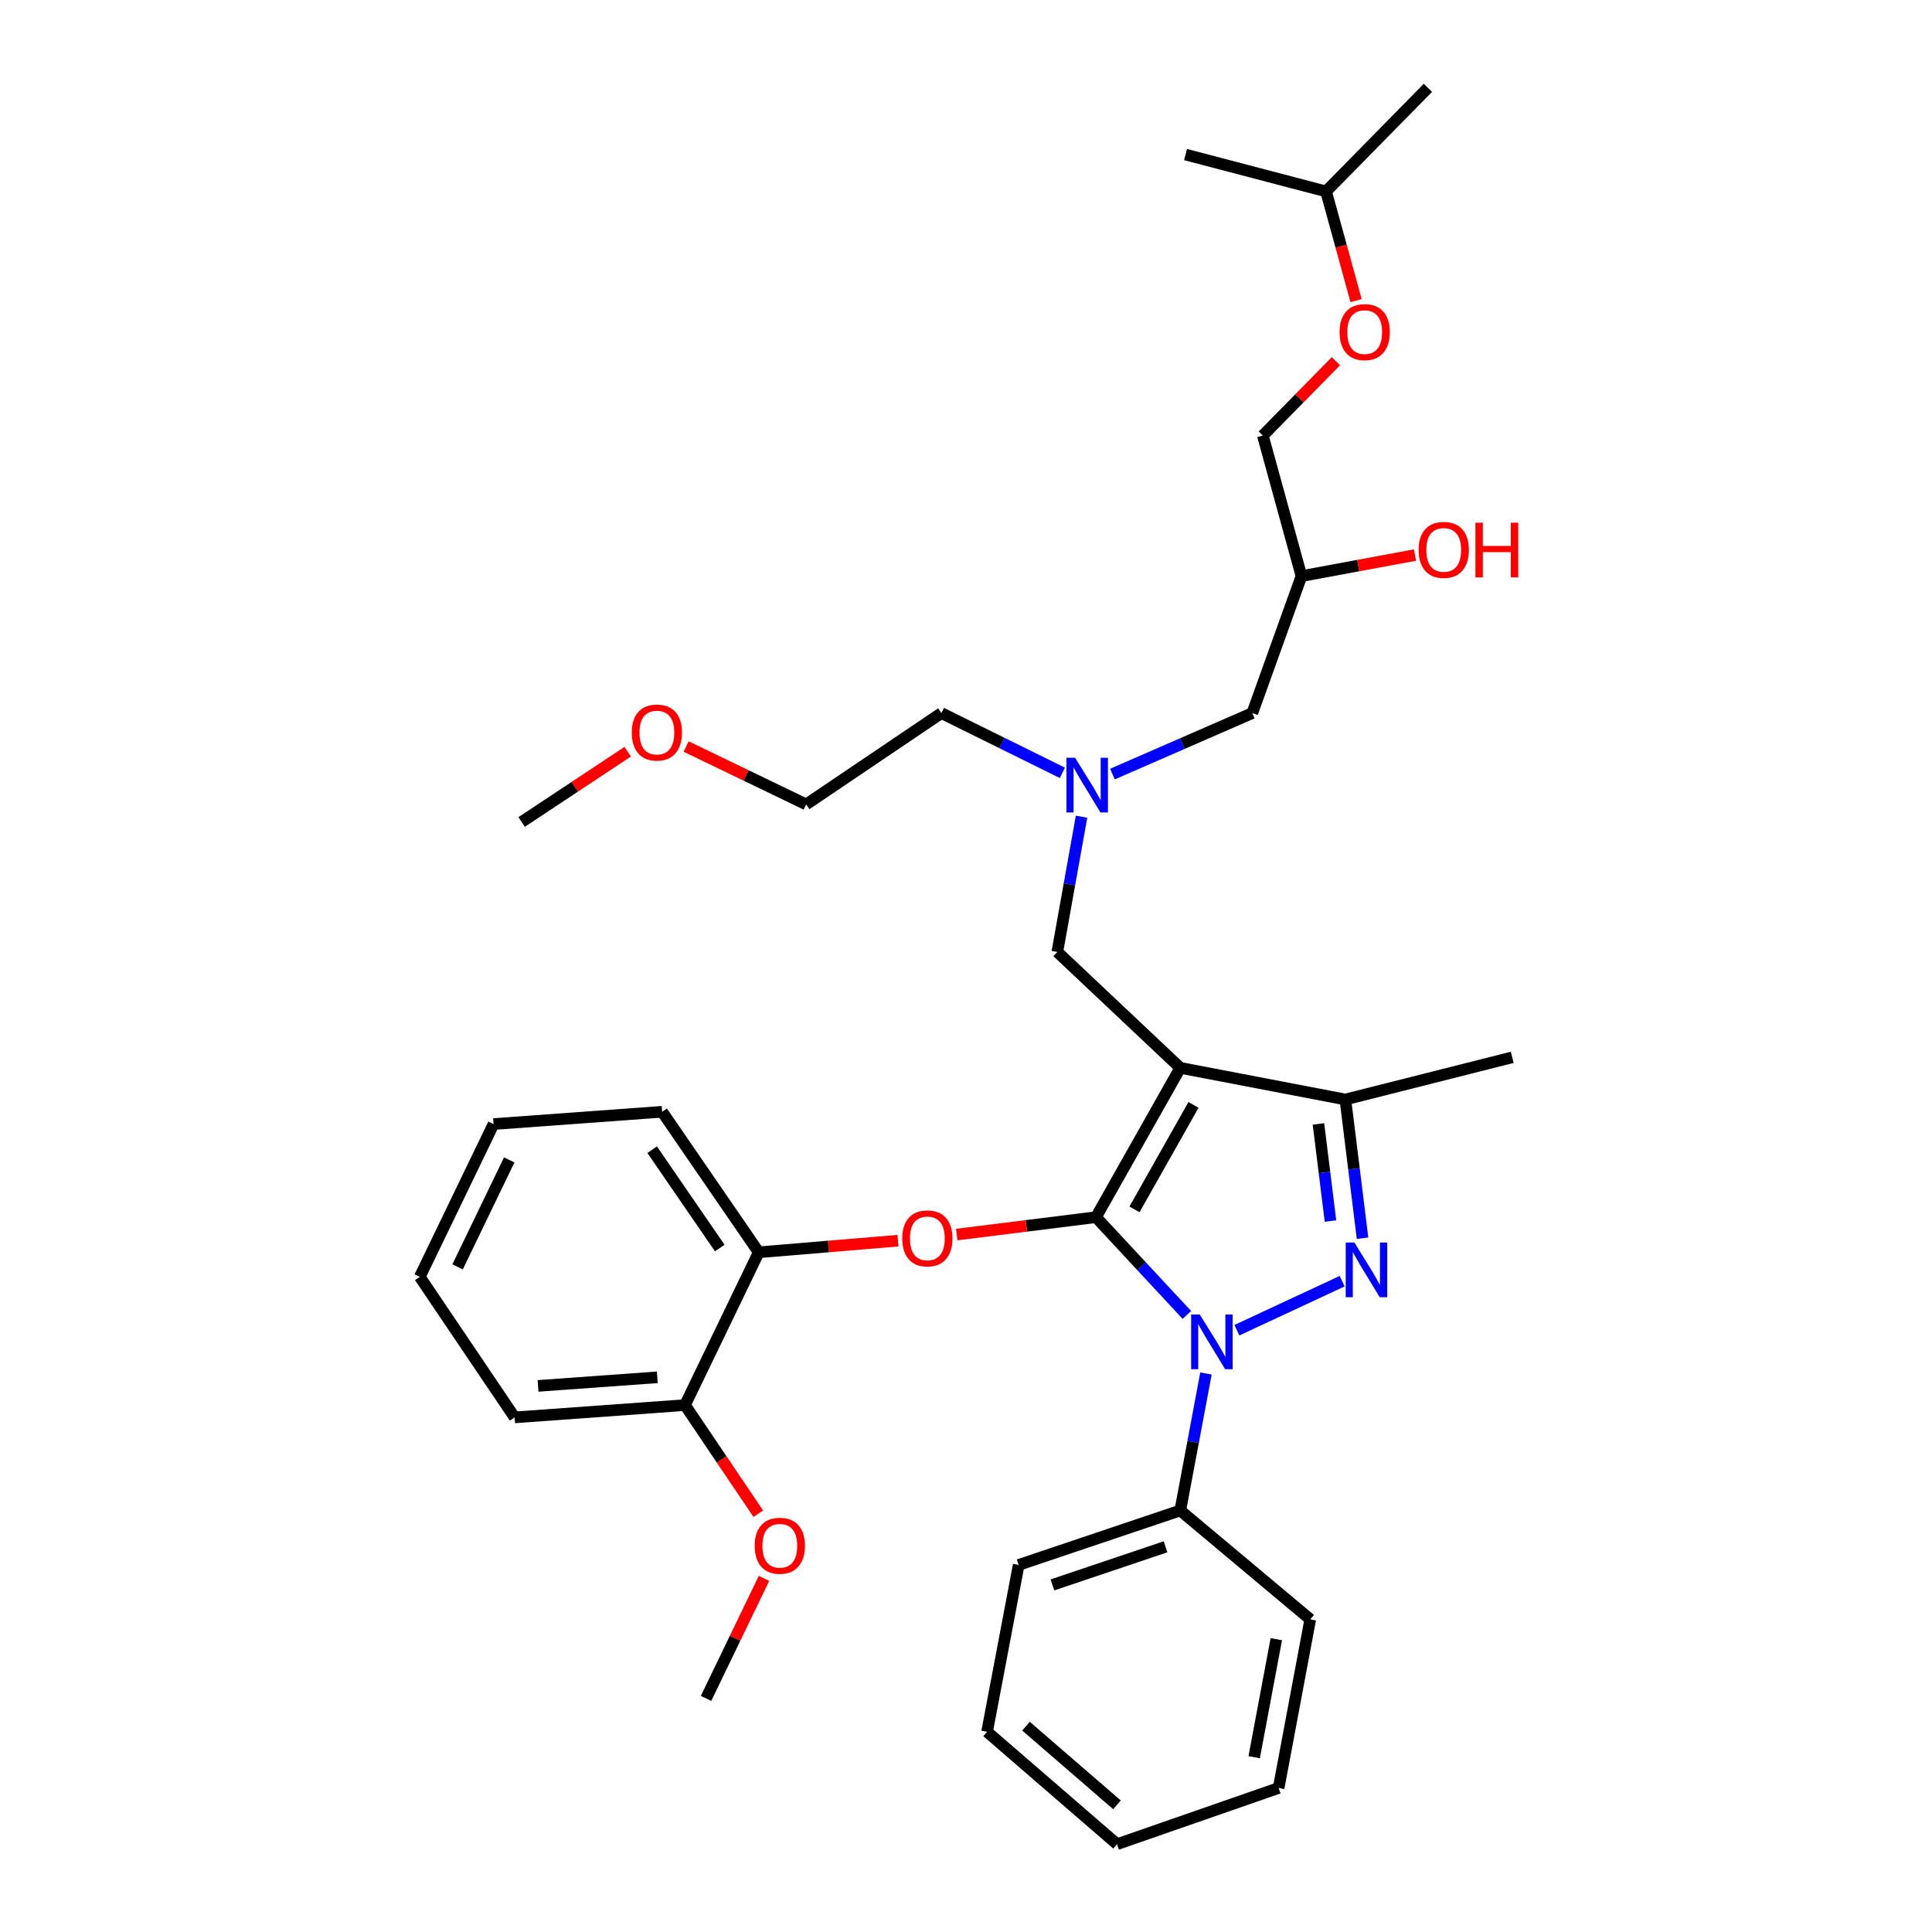<?xml version='1.0' encoding='iso-8859-1'?>
<svg version='1.1' baseProfile='full'
              xmlns='http://www.w3.org/2000/svg'
                      xmlns:rdkit='http://www.rdkit.org/xml'
                      xmlns:xlink='http://www.w3.org/1999/xlink'
                  xml:space='preserve'
width='1000px' height='1000px' viewBox='0 0 1000 1000'>
<!-- END OF HEADER -->
<rect style='opacity:1.0;fill:#FFFFFF;stroke:none' width='1000' height='1000' x='0' y='0'> </rect>
<path class='bond-0' d='M 549.885,400.022 L 518.577,384.556' style='fill:none;fill-rule:evenodd;stroke:#0000FF;stroke-width:6px;stroke-linecap:butt;stroke-linejoin:miter;stroke-opacity:1' />
<path class='bond-0' d='M 518.577,384.556 L 487.27,369.09' style='fill:none;fill-rule:evenodd;stroke:#000000;stroke-width:6px;stroke-linecap:butt;stroke-linejoin:miter;stroke-opacity:1' />
<path class='bond-1' d='M 575.8,400.665 L 611.993,384.878' style='fill:none;fill-rule:evenodd;stroke:#0000FF;stroke-width:6px;stroke-linecap:butt;stroke-linejoin:miter;stroke-opacity:1' />
<path class='bond-1' d='M 611.993,384.878 L 648.186,369.09' style='fill:none;fill-rule:evenodd;stroke:#000000;stroke-width:6px;stroke-linecap:butt;stroke-linejoin:miter;stroke-opacity:1' />
<path class='bond-2' d='M 559.803,422.72 L 553.538,457.725' style='fill:none;fill-rule:evenodd;stroke:#0000FF;stroke-width:6px;stroke-linecap:butt;stroke-linejoin:miter;stroke-opacity:1' />
<path class='bond-2' d='M 553.538,457.725 L 547.274,492.729' style='fill:none;fill-rule:evenodd;stroke:#000000;stroke-width:6px;stroke-linecap:butt;stroke-linejoin:miter;stroke-opacity:1' />
<path class='bond-3' d='M 648.186,369.09 L 673.638,298.184' style='fill:none;fill-rule:evenodd;stroke:#000000;stroke-width:6px;stroke-linecap:butt;stroke-linejoin:miter;stroke-opacity:1' />
<path class='bond-4' d='M 673.638,298.184 L 703.022,292.743' style='fill:none;fill-rule:evenodd;stroke:#000000;stroke-width:6px;stroke-linecap:butt;stroke-linejoin:miter;stroke-opacity:1' />
<path class='bond-4' d='M 703.022,292.743 L 732.406,287.302' style='fill:none;fill-rule:evenodd;stroke:#FF0000;stroke-width:6px;stroke-linecap:butt;stroke-linejoin:miter;stroke-opacity:1' />
<path class='bond-5' d='M 673.638,298.184 L 653.637,225.449' style='fill:none;fill-rule:evenodd;stroke:#000000;stroke-width:6px;stroke-linecap:butt;stroke-linejoin:miter;stroke-opacity:1' />
<path class='bond-6' d='M 701.907,155.613 L 694.138,127.349' style='fill:none;fill-rule:evenodd;stroke:#FF0000;stroke-width:6px;stroke-linecap:butt;stroke-linejoin:miter;stroke-opacity:1' />
<path class='bond-6' d='M 694.138,127.349 L 686.369,99.085' style='fill:none;fill-rule:evenodd;stroke:#000000;stroke-width:6px;stroke-linecap:butt;stroke-linejoin:miter;stroke-opacity:1' />
<path class='bond-7' d='M 691.481,186.955 L 672.559,206.202' style='fill:none;fill-rule:evenodd;stroke:#FF0000;stroke-width:6px;stroke-linecap:butt;stroke-linejoin:miter;stroke-opacity:1' />
<path class='bond-7' d='M 672.559,206.202 L 653.637,225.449' style='fill:none;fill-rule:evenodd;stroke:#000000;stroke-width:6px;stroke-linecap:butt;stroke-linejoin:miter;stroke-opacity:1' />
<path class='bond-8' d='M 686.369,99.085 L 739.093,45.455' style='fill:none;fill-rule:evenodd;stroke:#000000;stroke-width:6px;stroke-linecap:butt;stroke-linejoin:miter;stroke-opacity:1' />
<path class='bond-9' d='M 686.369,99.085 L 613.634,79.998' style='fill:none;fill-rule:evenodd;stroke:#000000;stroke-width:6px;stroke-linecap:butt;stroke-linejoin:miter;stroke-opacity:1' />
<path class='bond-10' d='M 547.274,492.729 L 610.909,552.725' style='fill:none;fill-rule:evenodd;stroke:#000000;stroke-width:6px;stroke-linecap:butt;stroke-linejoin:miter;stroke-opacity:1' />
<path class='bond-11' d='M 614.327,680.622 L 590.801,655.313' style='fill:none;fill-rule:evenodd;stroke:#0000FF;stroke-width:6px;stroke-linecap:butt;stroke-linejoin:miter;stroke-opacity:1' />
<path class='bond-11' d='M 590.801,655.313 L 567.275,630.004' style='fill:none;fill-rule:evenodd;stroke:#000000;stroke-width:6px;stroke-linecap:butt;stroke-linejoin:miter;stroke-opacity:1' />
<path class='bond-12' d='M 640.217,688.514 L 694.686,663.141' style='fill:none;fill-rule:evenodd;stroke:#0000FF;stroke-width:6px;stroke-linecap:butt;stroke-linejoin:miter;stroke-opacity:1' />
<path class='bond-13' d='M 624.2,710.925 L 617.554,746.373' style='fill:none;fill-rule:evenodd;stroke:#0000FF;stroke-width:6px;stroke-linecap:butt;stroke-linejoin:miter;stroke-opacity:1' />
<path class='bond-13' d='M 617.554,746.373 L 610.909,781.821' style='fill:none;fill-rule:evenodd;stroke:#000000;stroke-width:6px;stroke-linecap:butt;stroke-linejoin:miter;stroke-opacity:1' />
<path class='bond-14' d='M 567.275,630.004 L 531.236,634.506' style='fill:none;fill-rule:evenodd;stroke:#000000;stroke-width:6px;stroke-linecap:butt;stroke-linejoin:miter;stroke-opacity:1' />
<path class='bond-14' d='M 531.236,634.506 L 495.198,639.008' style='fill:none;fill-rule:evenodd;stroke:#FF0000;stroke-width:6px;stroke-linecap:butt;stroke-linejoin:miter;stroke-opacity:1' />
<path class='bond-15' d='M 567.275,630.004 L 610.909,552.725' style='fill:none;fill-rule:evenodd;stroke:#000000;stroke-width:6px;stroke-linecap:butt;stroke-linejoin:miter;stroke-opacity:1' />
<path class='bond-15' d='M 587.212,625.974 L 617.756,571.878' style='fill:none;fill-rule:evenodd;stroke:#000000;stroke-width:6px;stroke-linecap:butt;stroke-linejoin:miter;stroke-opacity:1' />
<path class='bond-16' d='M 610.909,552.725 L 696.365,569.095' style='fill:none;fill-rule:evenodd;stroke:#000000;stroke-width:6px;stroke-linecap:butt;stroke-linejoin:miter;stroke-opacity:1' />
<path class='bond-17' d='M 696.365,569.095 L 782.727,547.274' style='fill:none;fill-rule:evenodd;stroke:#000000;stroke-width:6px;stroke-linecap:butt;stroke-linejoin:miter;stroke-opacity:1' />
<path class='bond-18' d='M 696.365,569.095 L 700.807,604.995' style='fill:none;fill-rule:evenodd;stroke:#000000;stroke-width:6px;stroke-linecap:butt;stroke-linejoin:miter;stroke-opacity:1' />
<path class='bond-18' d='M 700.807,604.995 L 705.249,640.895' style='fill:none;fill-rule:evenodd;stroke:#0000FF;stroke-width:6px;stroke-linecap:butt;stroke-linejoin:miter;stroke-opacity:1' />
<path class='bond-18' d='M 682.435,581.753 L 685.544,606.883' style='fill:none;fill-rule:evenodd;stroke:#000000;stroke-width:6px;stroke-linecap:butt;stroke-linejoin:miter;stroke-opacity:1' />
<path class='bond-18' d='M 685.544,606.883 L 688.654,632.014' style='fill:none;fill-rule:evenodd;stroke:#0000FF;stroke-width:6px;stroke-linecap:butt;stroke-linejoin:miter;stroke-opacity:1' />
<path class='bond-19' d='M 355.143,386.393 L 386.206,401.378' style='fill:none;fill-rule:evenodd;stroke:#FF0000;stroke-width:6px;stroke-linecap:butt;stroke-linejoin:miter;stroke-opacity:1' />
<path class='bond-19' d='M 386.206,401.378 L 417.269,416.363' style='fill:none;fill-rule:evenodd;stroke:#000000;stroke-width:6px;stroke-linecap:butt;stroke-linejoin:miter;stroke-opacity:1' />
<path class='bond-20' d='M 324.899,389.088 L 297.448,407.271' style='fill:none;fill-rule:evenodd;stroke:#FF0000;stroke-width:6px;stroke-linecap:butt;stroke-linejoin:miter;stroke-opacity:1' />
<path class='bond-20' d='M 297.448,407.271 L 269.997,425.454' style='fill:none;fill-rule:evenodd;stroke:#000000;stroke-width:6px;stroke-linecap:butt;stroke-linejoin:miter;stroke-opacity:1' />
<path class='bond-21' d='M 487.27,369.09 L 417.269,416.363' style='fill:none;fill-rule:evenodd;stroke:#000000;stroke-width:6px;stroke-linecap:butt;stroke-linejoin:miter;stroke-opacity:1' />
<path class='bond-22' d='M 464.809,642.173 L 428.766,645.18' style='fill:none;fill-rule:evenodd;stroke:#FF0000;stroke-width:6px;stroke-linecap:butt;stroke-linejoin:miter;stroke-opacity:1' />
<path class='bond-22' d='M 428.766,645.18 L 392.722,648.186' style='fill:none;fill-rule:evenodd;stroke:#000000;stroke-width:6px;stroke-linecap:butt;stroke-linejoin:miter;stroke-opacity:1' />
<path class='bond-23' d='M 255.456,581.817 L 217.273,660.908' style='fill:none;fill-rule:evenodd;stroke:#000000;stroke-width:6px;stroke-linecap:butt;stroke-linejoin:miter;stroke-opacity:1' />
<path class='bond-23' d='M 263.578,600.366 L 236.85,655.73' style='fill:none;fill-rule:evenodd;stroke:#000000;stroke-width:6px;stroke-linecap:butt;stroke-linejoin:miter;stroke-opacity:1' />
<path class='bond-24' d='M 255.456,581.817 L 342.723,575.451' style='fill:none;fill-rule:evenodd;stroke:#000000;stroke-width:6px;stroke-linecap:butt;stroke-linejoin:miter;stroke-opacity:1' />
<path class='bond-25' d='M 217.273,660.908 L 266.366,733.634' style='fill:none;fill-rule:evenodd;stroke:#000000;stroke-width:6px;stroke-linecap:butt;stroke-linejoin:miter;stroke-opacity:1' />
<path class='bond-26' d='M 266.366,733.634 L 354.548,727.277' style='fill:none;fill-rule:evenodd;stroke:#000000;stroke-width:6px;stroke-linecap:butt;stroke-linejoin:miter;stroke-opacity:1' />
<path class='bond-26' d='M 278.488,717.341 L 340.215,712.891' style='fill:none;fill-rule:evenodd;stroke:#000000;stroke-width:6px;stroke-linecap:butt;stroke-linejoin:miter;stroke-opacity:1' />
<path class='bond-27' d='M 610.909,781.821 L 527.272,809.999' style='fill:none;fill-rule:evenodd;stroke:#000000;stroke-width:6px;stroke-linecap:butt;stroke-linejoin:miter;stroke-opacity:1' />
<path class='bond-27' d='M 603.273,800.622 L 544.728,820.347' style='fill:none;fill-rule:evenodd;stroke:#000000;stroke-width:6px;stroke-linecap:butt;stroke-linejoin:miter;stroke-opacity:1' />
<path class='bond-28' d='M 610.909,781.821 L 678.184,838.186' style='fill:none;fill-rule:evenodd;stroke:#000000;stroke-width:6px;stroke-linecap:butt;stroke-linejoin:miter;stroke-opacity:1' />
<path class='bond-29' d='M 527.272,809.999 L 510.911,896.37' style='fill:none;fill-rule:evenodd;stroke:#000000;stroke-width:6px;stroke-linecap:butt;stroke-linejoin:miter;stroke-opacity:1' />
<path class='bond-30' d='M 510.911,896.37 L 578.185,954.545' style='fill:none;fill-rule:evenodd;stroke:#000000;stroke-width:6px;stroke-linecap:butt;stroke-linejoin:miter;stroke-opacity:1' />
<path class='bond-30' d='M 531.061,893.463 L 578.154,934.186' style='fill:none;fill-rule:evenodd;stroke:#000000;stroke-width:6px;stroke-linecap:butt;stroke-linejoin:miter;stroke-opacity:1' />
<path class='bond-31' d='M 578.185,954.545 L 661.822,925.453' style='fill:none;fill-rule:evenodd;stroke:#000000;stroke-width:6px;stroke-linecap:butt;stroke-linejoin:miter;stroke-opacity:1' />
<path class='bond-32' d='M 661.822,925.453 L 678.184,838.186' style='fill:none;fill-rule:evenodd;stroke:#000000;stroke-width:6px;stroke-linecap:butt;stroke-linejoin:miter;stroke-opacity:1' />
<path class='bond-32' d='M 649.161,909.529 L 660.614,848.442' style='fill:none;fill-rule:evenodd;stroke:#000000;stroke-width:6px;stroke-linecap:butt;stroke-linejoin:miter;stroke-opacity:1' />
<path class='bond-33' d='M 354.548,727.277 L 392.722,648.186' style='fill:none;fill-rule:evenodd;stroke:#000000;stroke-width:6px;stroke-linecap:butt;stroke-linejoin:miter;stroke-opacity:1' />
<path class='bond-34' d='M 354.548,727.277 L 373.518,755.383' style='fill:none;fill-rule:evenodd;stroke:#000000;stroke-width:6px;stroke-linecap:butt;stroke-linejoin:miter;stroke-opacity:1' />
<path class='bond-34' d='M 373.518,755.383 L 392.488,783.489' style='fill:none;fill-rule:evenodd;stroke:#FF0000;stroke-width:6px;stroke-linecap:butt;stroke-linejoin:miter;stroke-opacity:1' />
<path class='bond-35' d='M 392.722,648.186 L 342.723,575.451' style='fill:none;fill-rule:evenodd;stroke:#000000;stroke-width:6px;stroke-linecap:butt;stroke-linejoin:miter;stroke-opacity:1' />
<path class='bond-35' d='M 372.549,645.988 L 337.55,595.074' style='fill:none;fill-rule:evenodd;stroke:#000000;stroke-width:6px;stroke-linecap:butt;stroke-linejoin:miter;stroke-opacity:1' />
<path class='bond-36' d='M 395.447,816.959 L 380.449,848.026' style='fill:none;fill-rule:evenodd;stroke:#FF0000;stroke-width:6px;stroke-linecap:butt;stroke-linejoin:miter;stroke-opacity:1' />
<path class='bond-36' d='M 380.449,848.026 L 365.45,879.094' style='fill:none;fill-rule:evenodd;stroke:#000000;stroke-width:6px;stroke-linecap:butt;stroke-linejoin:miter;stroke-opacity:1' />
<path  class='atom-0' d='M 556.47 392.207
L 565.75 407.207
Q 566.67 408.687, 568.15 411.367
Q 569.63 414.047, 569.71 414.207
L 569.71 392.207
L 573.47 392.207
L 573.47 420.527
L 569.59 420.527
L 559.63 404.127
Q 558.47 402.207, 557.23 400.007
Q 556.03 397.807, 555.67 397.127
L 555.67 420.527
L 551.99 420.527
L 551.99 392.207
L 556.47 392.207
' fill='#0000FF'/>
<path  class='atom-3' d='M 693.361 171.899
Q 693.361 165.099, 696.721 161.299
Q 700.081 157.499, 706.361 157.499
Q 712.641 157.499, 716.001 161.299
Q 719.361 165.099, 719.361 171.899
Q 719.361 178.779, 715.961 182.699
Q 712.561 186.579, 706.361 186.579
Q 700.121 186.579, 696.721 182.699
Q 693.361 178.819, 693.361 171.899
M 706.361 183.379
Q 710.681 183.379, 713.001 180.499
Q 715.361 177.579, 715.361 171.899
Q 715.361 166.339, 713.001 163.539
Q 710.681 160.699, 706.361 160.699
Q 702.041 160.699, 699.681 163.499
Q 697.361 166.299, 697.361 171.899
Q 697.361 177.619, 699.681 180.499
Q 702.041 183.379, 706.361 183.379
' fill='#FF0000'/>
<path  class='atom-4' d='M 734.278 284.628
Q 734.278 277.828, 737.638 274.028
Q 740.998 270.228, 747.278 270.228
Q 753.558 270.228, 756.918 274.028
Q 760.278 277.828, 760.278 284.628
Q 760.278 291.508, 756.878 295.428
Q 753.478 299.308, 747.278 299.308
Q 741.038 299.308, 737.638 295.428
Q 734.278 291.548, 734.278 284.628
M 747.278 296.108
Q 751.598 296.108, 753.918 293.228
Q 756.278 290.308, 756.278 284.628
Q 756.278 279.068, 753.918 276.268
Q 751.598 273.428, 747.278 273.428
Q 742.958 273.428, 740.598 276.228
Q 738.278 279.028, 738.278 284.628
Q 738.278 290.348, 740.598 293.228
Q 742.958 296.108, 747.278 296.108
' fill='#FF0000'/>
<path  class='atom-4' d='M 763.678 270.548
L 767.518 270.548
L 767.518 282.588
L 781.998 282.588
L 781.998 270.548
L 785.838 270.548
L 785.838 298.868
L 781.998 298.868
L 781.998 285.788
L 767.518 285.788
L 767.518 298.868
L 763.678 298.868
L 763.678 270.548
' fill='#FF0000'/>
<path  class='atom-8' d='M 621.01 680.385
L 630.29 695.385
Q 631.21 696.865, 632.69 699.545
Q 634.17 702.225, 634.25 702.385
L 634.25 680.385
L 638.01 680.385
L 638.01 708.705
L 634.13 708.705
L 624.17 692.305
Q 623.01 690.385, 621.77 688.185
Q 620.57 685.985, 620.21 685.305
L 620.21 708.705
L 616.53 708.705
L 616.53 680.385
L 621.01 680.385
' fill='#0000FF'/>
<path  class='atom-12' d='M 701.016 643.117
L 710.296 658.117
Q 711.216 659.597, 712.696 662.277
Q 714.176 664.957, 714.256 665.117
L 714.256 643.117
L 718.016 643.117
L 718.016 671.437
L 714.136 671.437
L 704.176 655.037
Q 703.016 653.117, 701.776 650.917
Q 700.576 648.717, 700.216 648.037
L 700.216 671.437
L 696.536 671.437
L 696.536 643.117
L 701.016 643.117
' fill='#0000FF'/>
<path  class='atom-13' d='M 326.998 379.166
Q 326.998 372.366, 330.358 368.566
Q 333.718 364.766, 339.998 364.766
Q 346.278 364.766, 349.638 368.566
Q 352.998 372.366, 352.998 379.166
Q 352.998 386.046, 349.598 389.966
Q 346.198 393.846, 339.998 393.846
Q 333.758 393.846, 330.358 389.966
Q 326.998 386.086, 326.998 379.166
M 339.998 390.646
Q 344.318 390.646, 346.638 387.766
Q 348.998 384.846, 348.998 379.166
Q 348.998 373.606, 346.638 370.806
Q 344.318 367.966, 339.998 367.966
Q 335.678 367.966, 333.318 370.766
Q 330.998 373.566, 330.998 379.166
Q 330.998 384.886, 333.318 387.766
Q 335.678 390.646, 339.998 390.646
' fill='#FF0000'/>
<path  class='atom-17' d='M 466.999 640.986
Q 466.999 634.186, 470.359 630.386
Q 473.719 626.586, 479.999 626.586
Q 486.279 626.586, 489.639 630.386
Q 492.999 634.186, 492.999 640.986
Q 492.999 647.866, 489.599 651.786
Q 486.199 655.666, 479.999 655.666
Q 473.759 655.666, 470.359 651.786
Q 466.999 647.906, 466.999 640.986
M 479.999 652.466
Q 484.319 652.466, 486.639 649.586
Q 488.999 646.666, 488.999 640.986
Q 488.999 635.426, 486.639 632.626
Q 484.319 629.786, 479.999 629.786
Q 475.679 629.786, 473.319 632.586
Q 470.999 635.386, 470.999 640.986
Q 470.999 646.706, 473.319 649.586
Q 475.679 652.466, 479.999 652.466
' fill='#FF0000'/>
<path  class='atom-31' d='M 390.633 800.083
Q 390.633 793.283, 393.993 789.483
Q 397.353 785.683, 403.633 785.683
Q 409.913 785.683, 413.273 789.483
Q 416.633 793.283, 416.633 800.083
Q 416.633 806.963, 413.233 810.883
Q 409.833 814.763, 403.633 814.763
Q 397.393 814.763, 393.993 810.883
Q 390.633 807.003, 390.633 800.083
M 403.633 811.563
Q 407.953 811.563, 410.273 808.683
Q 412.633 805.763, 412.633 800.083
Q 412.633 794.523, 410.273 791.723
Q 407.953 788.883, 403.633 788.883
Q 399.313 788.883, 396.953 791.683
Q 394.633 794.483, 394.633 800.083
Q 394.633 805.803, 396.953 808.683
Q 399.313 811.563, 403.633 811.563
' fill='#FF0000'/>
</svg>
